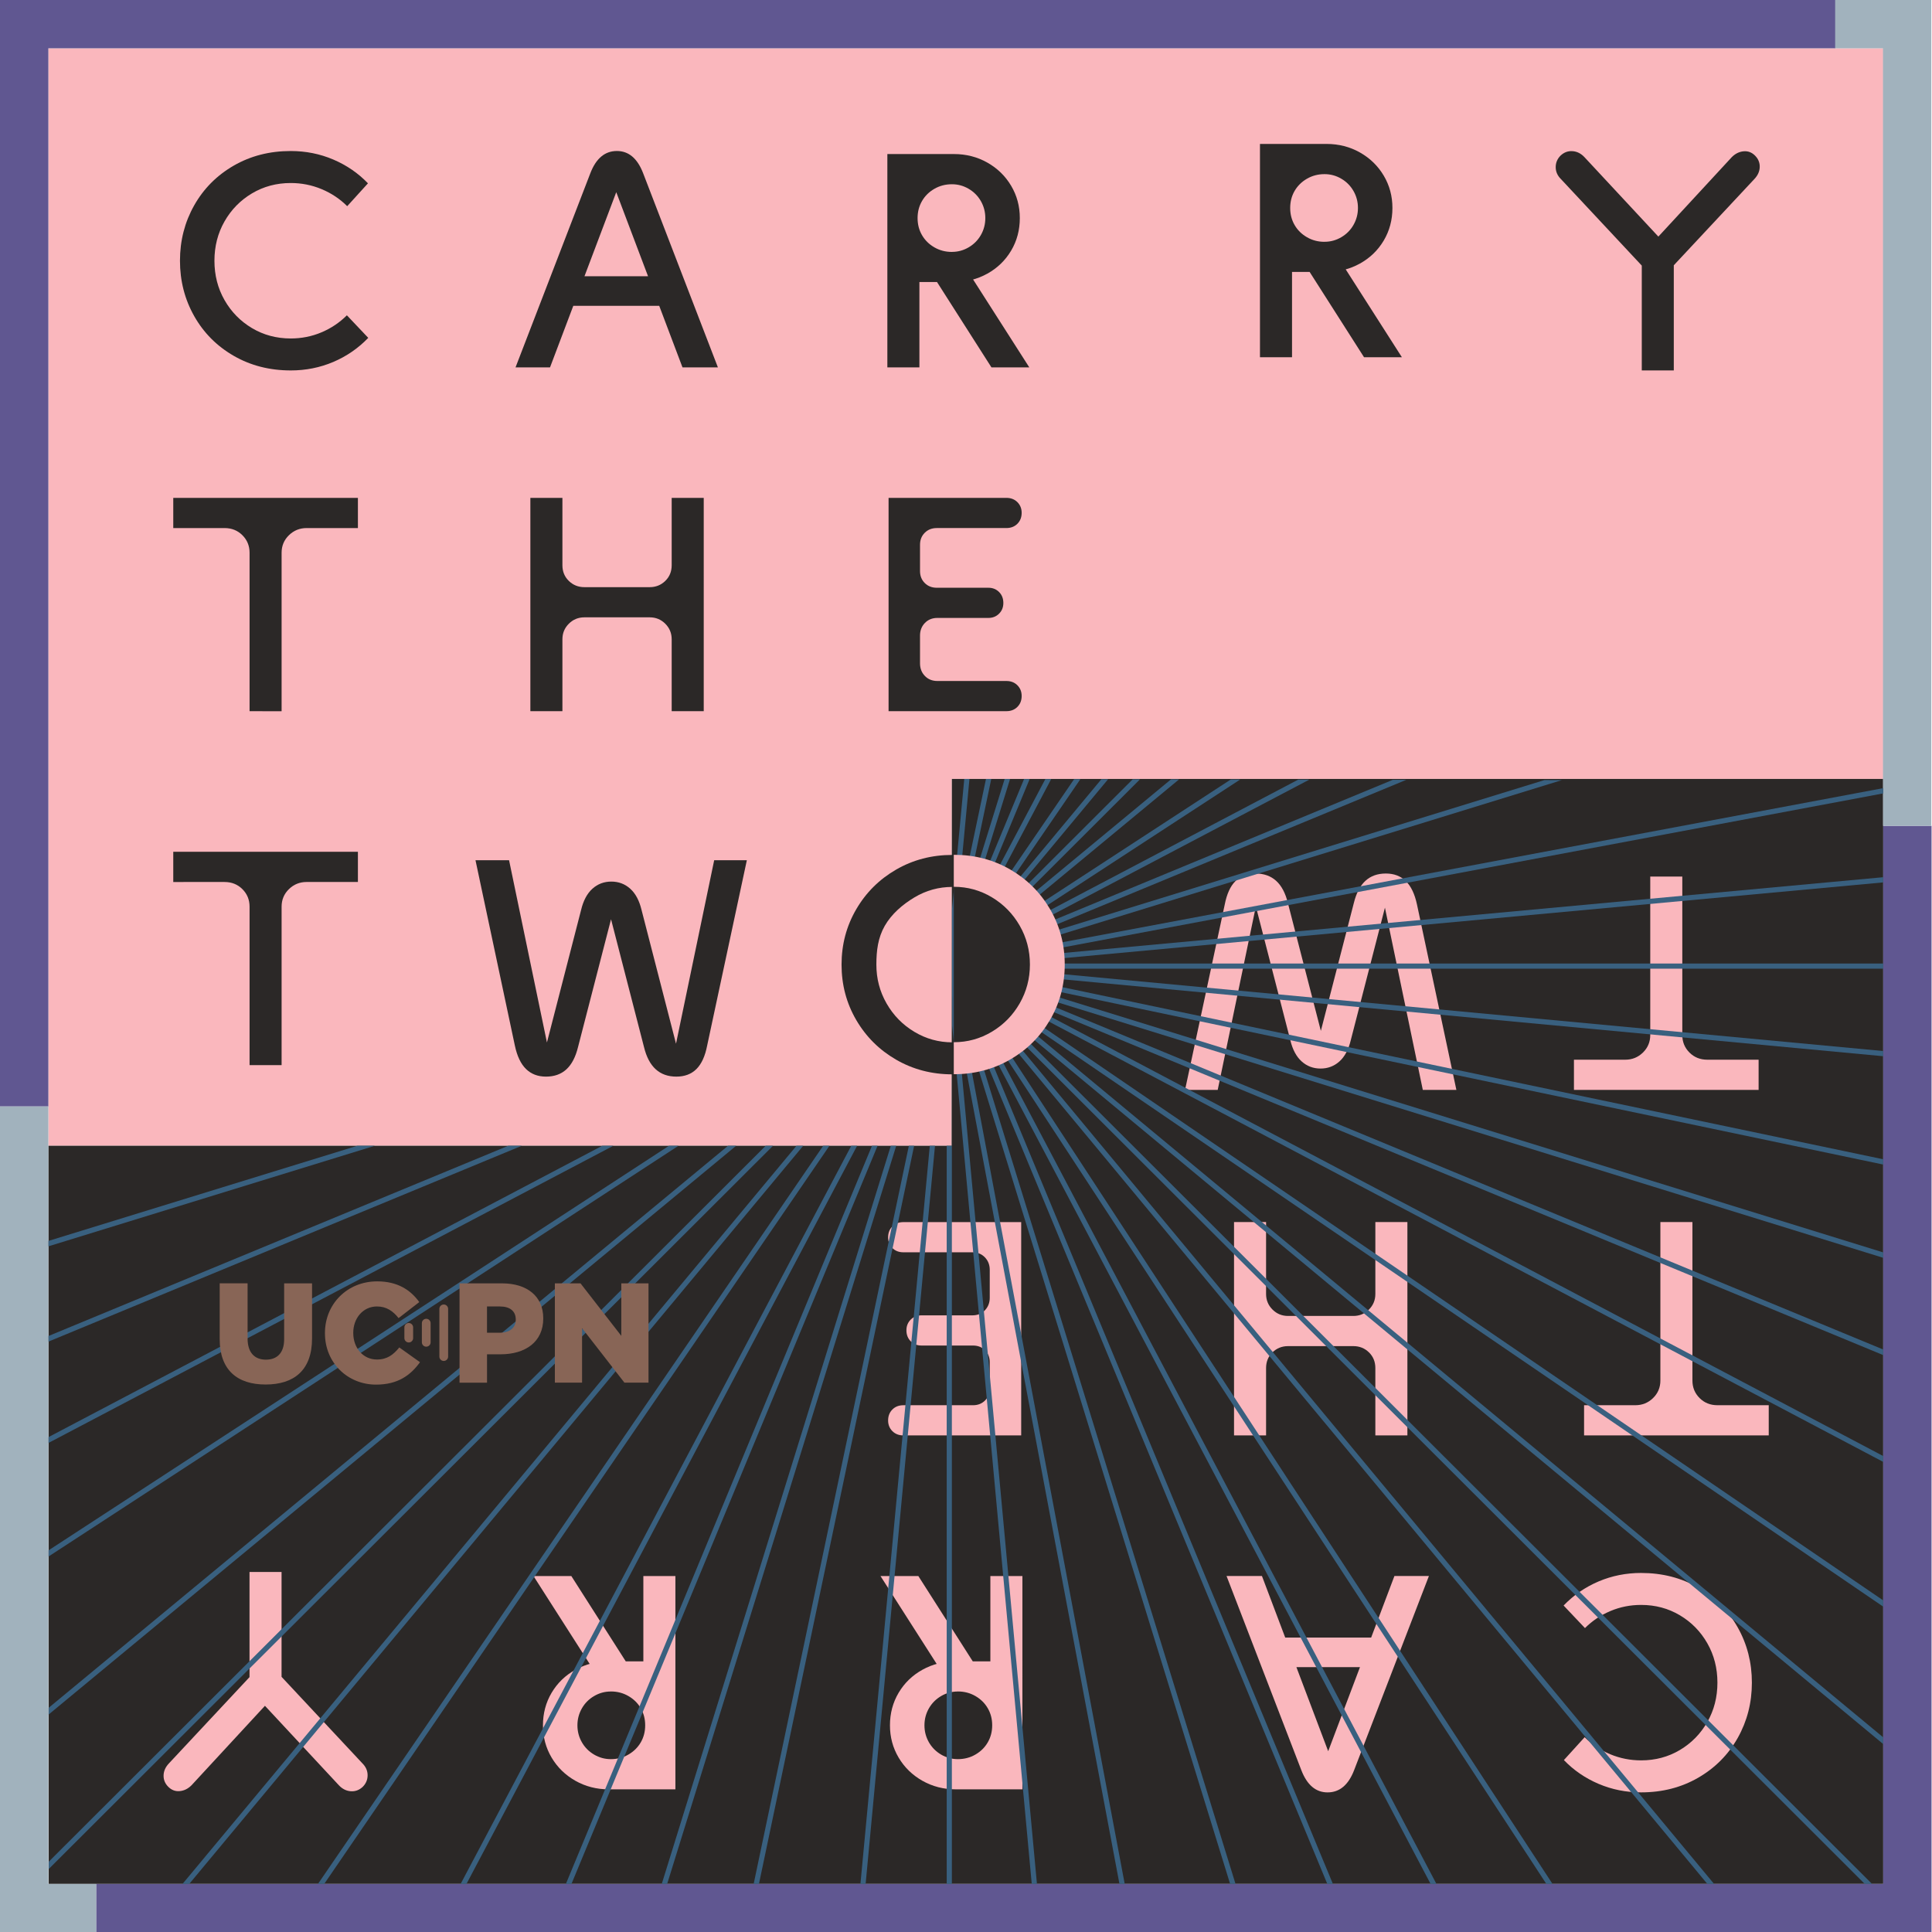 <?xml version="1.0" encoding="UTF-8" standalone="no"?> <svg xmlns:inkscape="http://www.inkscape.org/namespaces/inkscape" xmlns:sodipodi="http://sodipodi.sourceforge.net/DTD/sodipodi-0.dtd" xmlns:xlink="http://www.w3.org/1999/xlink" xmlns="http://www.w3.org/2000/svg" xmlns:svg="http://www.w3.org/2000/svg" version="1.1" x="0px" y="0px" viewBox="0 0 1500 1500" xml:space="preserve" id="svg261" sodipodi:docname="Carry the Two-Tile Art-1500px.svg" width="1500" height="1500" inkscape:version="1.1.2 (0a00cf5339, 2022-02-04)"><defs id="defs265"></defs> <style type="text/css" id="style2"> .st0{fill:#FAB7BD;} .st1{fill:#2B2827;} .st2{fill:#605791;} .st3{fill:#A1B2BD;} .st4{clip-path:url(#SVGID_00000116200023657399520920000011789248529743669670_);} .st5{clip-path:url(#SVGID_00000147202175379081162580000008641840096957251516_);} .st6{fill:none;stroke:#39607F;stroke-width:2.88;stroke-miterlimit:10;} .st7{fill:#886556;} </style> <g id="Layer_2" transform="scale(1.394,1.392)" inkscape:export-filename="/home/kevin/Pictures/Carry\ the\ Two.png" inkscape:export-xdpi="96.177803" inkscape:export-ydpi="96.177803"> <g id="g10"> <g id="g8"> <polygon class="st0" points="26.93,663.23 26.94,663.23 26.93,639.05 " id="polygon4"></polygon> <polygon class="st0" points="1048.88,434.46 1048.88,26.93 26.93,26.93 26.93,435.5 26.93,443.04 26.93,639.05 530.01,639.05 530.15,434.46 " id="polygon6"></polygon> </g> </g> <polygon class="st1" points="1048.88,1050.78 1048.88,656.72 1048.88,644.68 1048.88,434.46 530.15,434.46 530.01,639.05 26.93,639.05 27.07,1050.78 " id="polygon12"></polygon> <g id="g56"> <path class="st1" d="m 161.94,206.61 c -11.79,0 -22.38,-2.72 -31.79,-8.16 -9.41,-5.44 -16.74,-12.83 -22.01,-22.18 -5.27,-9.35 -7.9,-19.63 -7.9,-30.85 0,-11.22 2.64,-21.5 7.9,-30.85 5.27,-9.35 12.61,-16.74 22.01,-22.18 9.41,-5.44 20,-8.16 31.79,-8.16 8.38,0 16.29,1.59 23.71,4.76 7.42,3.17 13.85,7.59 19.29,13.26 L 193.38,115 c -4.08,-4.08 -8.84,-7.25 -14.28,-9.52 -5.44,-2.27 -11.16,-3.4 -17.17,-3.4 -7.93,0 -15.13,1.93 -21.59,5.78 -6.46,3.85 -11.56,9.07 -15.3,15.64 -3.74,6.57 -5.61,13.88 -5.61,21.93 0,8.05 1.87,15.36 5.61,21.93 3.74,6.57 8.84,11.79 15.3,15.64 6.46,3.85 13.65,5.78 21.59,5.78 6.01,0 11.7,-1.13 17.08,-3.4 5.38,-2.27 10.11,-5.44 14.19,-9.52 l 11.9,12.58 c -5.55,5.78 -12.04,10.26 -19.46,13.43 -7.41,3.15 -15.31,4.74 -23.7,4.74 z" id="path14"></path> <path class="st1" d="m 328.79,96.63 c 3.17,-8.27 8.1,-12.41 14.79,-12.41 6.57,0 11.44,4.14 14.62,12.41 l 41.64,108.28 H 380.12 L 340.85,100.88 h 4.76 l -39.27,104.03 h -19.21 z m -15.3,57.46 h 60.35 v 16.49 h -60.35 z" id="path16"></path> <path class="st1" d="m 494.22,85.92 h 37.06 c 6.8,0 13,1.59 18.61,4.76 5.61,3.17 10.03,7.48 13.26,12.92 3.23,5.44 4.84,11.45 4.84,18.02 0,6.69 -1.61,12.75 -4.84,18.19 -3.23,5.44 -7.65,9.72 -13.26,12.83 -5.61,3.12 -11.81,4.67 -18.61,4.67 h -3.06 l 9.35,-8.33 35.7,55.92 h -21.08 l -32.81,-51.51 7.14,3.91 h -14.45 v 47.6 h -17.85 z m 36.04,54.57 c 3.29,0 6.37,-0.85 9.26,-2.55 2.89,-1.7 5.15,-3.99 6.8,-6.88 1.64,-2.89 2.46,-6.03 2.46,-9.43 0,-3.4 -0.82,-6.54 -2.46,-9.43 -1.65,-2.89 -3.91,-5.18 -6.8,-6.88 -2.89,-1.7 -5.98,-2.55 -9.26,-2.55 h -0.17 c -3.51,0 -6.74,0.85 -9.69,2.55 -2.95,1.7 -5.24,3.97 -6.88,6.8 -1.64,2.83 -2.47,6.01 -2.47,9.52 0,3.51 0.82,6.69 2.47,9.52 1.64,2.83 3.94,5.1 6.88,6.8 2.95,1.7 6.18,2.55 9.69,2.55 h 0.17 z" id="path18"></path> <path class="st1" d="m 701.75,80.28 h 37.06 c 6.8,0 13,1.59 18.61,4.76 5.61,3.17 10.03,7.48 13.26,12.92 3.23,5.44 4.84,11.45 4.84,18.02 0,6.69 -1.62,12.75 -4.84,18.19 -3.23,5.44 -7.65,9.72 -13.26,12.83 -5.61,3.12 -11.81,4.67 -18.61,4.67 h -3.06 l 9.35,-8.33 35.7,55.92 h -21.08 l -32.81,-51.51 7.14,3.91 H 719.6 v 47.6 h -17.85 z m 36.04,54.57 c 3.29,0 6.37,-0.85 9.26,-2.55 2.89,-1.7 5.16,-3.99 6.8,-6.88 1.64,-2.89 2.47,-6.03 2.47,-9.43 0,-3.4 -0.82,-6.54 -2.47,-9.43 -1.64,-2.89 -3.91,-5.18 -6.8,-6.88 -2.89,-1.7 -5.98,-2.55 -9.26,-2.55 h -0.17 c -3.51,0 -6.74,0.85 -9.69,2.55 -2.95,1.7 -5.24,3.97 -6.89,6.8 -1.64,2.83 -2.46,6.01 -2.46,9.52 0,3.51 0.82,6.69 2.46,9.52 1.64,2.83 3.94,5.1 6.89,6.8 2.94,1.7 6.17,2.55 9.69,2.55 h 0.17 z" id="path20"></path> <path class="st1" d="M 914.4,148.14 869.35,99.86 c -1.93,-1.93 -2.89,-4.14 -2.89,-6.63 0,-2.49 0.91,-4.65 2.72,-6.46 1.93,-1.81 4.13,-2.63 6.63,-2.46 2.49,0.17 4.7,1.27 6.63,3.31 l 46.75,50.32 -11.22,0.17 46.58,-50.49 c 1.93,-1.93 4.11,-3 6.54,-3.23 2.43,-0.23 4.56,0.57 6.37,2.38 1.81,1.81 2.69,3.94 2.63,6.37 -0.06,2.44 -1.05,4.67 -2.98,6.71 l -44.88,48.11 V 206.6 H 914.4 Z" id="path22"></path> <path class="st1" d="m 139,308.29 c 0,-3.85 -1.33,-7.11 -3.99,-9.77 -2.67,-2.66 -5.98,-3.99 -9.95,-3.99 H 96.5 V 277.7 h 102.84 v 16.83 h -28.56 c -3.85,0 -7.14,1.33 -9.86,3.99 -2.72,2.66 -4.08,5.92 -4.08,9.77 v 88.39 H 139 Z" id="path24"></path> <path class="st1" d="m 295.39,277.69 h 17.85 v 37.57 c 0,3.51 1.19,6.43 3.57,8.75 2.38,2.32 5.27,3.48 8.67,3.48 h 36.38 c 3.4,0 6.29,-1.16 8.67,-3.48 2.38,-2.32 3.57,-5.24 3.57,-8.75 v -37.57 h 17.85 V 396.68 H 374.1 v -40.12 c 0,-3.4 -1.19,-6.29 -3.57,-8.67 -2.38,-2.38 -5.27,-3.57 -8.67,-3.57 h -36.38 c -3.4,0 -6.29,1.19 -8.67,3.57 -2.38,2.38 -3.57,5.27 -3.57,8.67 v 40.12 h -17.85 z" id="path26"></path> <path class="st1" d="m 494.9,277.69 h 65.62 c 2.49,0 4.53,0.79 6.12,2.38 1.58,1.59 2.38,3.57 2.38,5.95 0,2.49 -0.79,4.53 -2.38,6.12 -1.59,1.59 -3.63,2.38 -6.12,2.38 h -38.76 c -2.72,0 -4.96,0.88 -6.71,2.63 -1.76,1.76 -2.64,3.99 -2.64,6.71 v 14.62 c 0,2.72 0.88,4.96 2.64,6.71 1.76,1.76 3.99,2.63 6.71,2.63 h 28.73 c 2.38,0 4.36,0.79 5.95,2.38 1.59,1.59 2.38,3.63 2.38,6.12 0,2.38 -0.79,4.36 -2.38,5.95 -1.59,1.59 -3.57,2.38 -5.95,2.38 H 522.1 c -2.83,0 -5.16,0.94 -6.97,2.81 -1.81,1.87 -2.72,4.22 -2.72,7.05 v 15.47 c 0,2.83 0.91,5.18 2.72,7.05 1.81,1.87 4.14,2.8 6.97,2.8 h 38.42 c 2.49,0 4.53,0.79 6.12,2.38 1.58,1.59 2.38,3.57 2.38,5.95 0,2.49 -0.79,4.53 -2.38,6.12 -1.59,1.59 -3.63,2.38 -6.12,2.38 H 494.9 Z" id="path28"></path> <path class="st1" d="m 139,505.7 c 0,-3.85 -1.33,-7.11 -3.99,-9.77 -2.67,-2.66 -5.98,-3.99 -9.95,-3.99 H 96.5 V 475.1 h 102.84 v 16.83 h -28.56 c -3.85,0 -7.14,1.33 -9.86,3.99 -2.72,2.66 -4.08,5.92 -4.08,9.77 v 88.39 H 139 Z" id="path30"></path> <path class="st1" d="m 304.09,600.49 c -4.53,0 -8.24,-1.42 -11.13,-4.25 -2.89,-2.83 -4.96,-7.19 -6.21,-13.09 L 264.83,479.8 h 18.7 l 22.61,108.96 h -3.4 l 20.91,-81.25 c 1.25,-5.21 3.34,-9.15 6.29,-11.81 2.95,-2.66 6.46,-3.99 10.54,-3.99 4.08,0 7.59,1.33 10.54,3.99 2.95,2.66 5.04,6.6 6.29,11.81 l 21.08,81.93 h -3.4 L 397.77,479.8 h 18.19 l -22.1,103.35 c -1.14,5.89 -3.12,10.26 -5.95,13.09 -2.83,2.83 -6.57,4.25 -11.22,4.25 -4.65,0 -8.47,-1.36 -11.47,-4.08 -3,-2.72 -5.19,-6.85 -6.54,-12.41 l -20.23,-78.53 h 3.74 L 321.94,584 c -1.36,5.55 -3.51,9.69 -6.46,12.41 -2.95,2.72 -6.74,4.08 -11.39,4.08 z" id="path32"></path> <path class="st0" d="m 914.02,877.33 c 11.79,0 22.38,2.72 31.79,8.16 9.41,5.44 16.74,12.83 22.01,22.18 5.27,9.35 7.9,19.63 7.9,30.85 0,11.22 -2.64,21.5 -7.9,30.85 -5.27,9.35 -12.61,16.74 -22.01,22.18 -9.41,5.44 -20,8.16 -31.79,8.16 -8.38,0 -16.29,-1.59 -23.71,-4.76 -7.42,-3.17 -13.85,-7.59 -19.29,-13.26 l 11.56,-12.75 c 4.08,4.08 8.84,7.25 14.28,9.52 5.44,2.27 11.16,3.4 17.17,3.4 7.93,0 15.13,-1.93 21.59,-5.78 6.46,-3.85 11.56,-9.07 15.3,-15.64 3.74,-6.57 5.61,-13.88 5.61,-21.93 0,-8.05 -1.87,-15.36 -5.61,-21.93 -3.74,-6.57 -8.84,-11.79 -15.3,-15.64 -6.46,-3.85 -13.65,-5.78 -21.59,-5.78 -6.01,0 -11.7,1.13 -17.08,3.4 -5.38,2.27 -10.11,5.44 -14.19,9.52 l -11.9,-12.58 c 5.55,-5.78 12.04,-10.26 19.46,-13.43 7.41,-3.15 15.32,-4.74 23.7,-4.74 z" id="path34"></path> <path class="st0" d="m 754.19,987.31 c -3.17,8.27 -8.1,12.41 -14.79,12.41 -6.57,0 -11.44,-4.14 -14.62,-12.41 L 683.13,879.03 h 19.72 l 39.27,104.03 h -4.76 l 39.27,-104.03 h 19.21 z m 15.3,-57.46 h -60.35 v -16.49 h 60.35 z" id="path36"></path> <path class="st0" d="m 569.44,998.02 h -37.06 c -6.8,0 -13,-1.59 -18.61,-4.76 -5.61,-3.17 -10.03,-7.48 -13.26,-12.92 -3.23,-5.44 -4.84,-11.45 -4.84,-18.02 0,-6.69 1.61,-12.75 4.84,-18.19 3.23,-5.44 7.65,-9.72 13.26,-12.83 5.61,-3.12 11.81,-4.67 18.61,-4.67 h 3.06 l -9.35,8.33 -35.7,-55.92 h 21.08 l 32.81,51.51 -7.14,-3.91 h 14.45 v -47.6 h 17.85 z M 533.4,943.45 c -3.29,0 -6.37,0.85 -9.26,2.55 -2.89,1.7 -5.15,3.99 -6.8,6.88 -1.64,2.89 -2.46,6.03 -2.46,9.43 0,3.4 0.82,6.54 2.46,9.43 1.65,2.89 3.91,5.18 6.8,6.88 2.89,1.7 5.98,2.55 9.26,2.55 h 0.17 c 3.51,0 6.74,-0.85 9.69,-2.55 2.95,-1.7 5.24,-3.97 6.88,-6.8 1.64,-2.83 2.47,-6.01 2.47,-9.52 0,-3.51 -0.82,-6.69 -2.47,-9.52 -1.64,-2.83 -3.94,-5.1 -6.88,-6.8 -2.95,-1.7 -6.18,-2.55 -9.69,-2.55 h -0.17 z" id="path38"></path> <path class="st0" d="m 376.17,998.02 h -37.06 c -6.8,0 -13,-1.59 -18.61,-4.76 -5.61,-3.17 -10.03,-7.48 -13.26,-12.92 -3.23,-5.44 -4.84,-11.45 -4.84,-18.02 0,-6.69 1.62,-12.75 4.84,-18.19 3.23,-5.44 7.65,-9.72 13.26,-12.83 5.61,-3.12 11.81,-4.67 18.61,-4.67 h 3.06 l -9.35,8.33 -35.7,-55.92 h 21.08 l 32.81,51.51 -7.14,-3.91 h 14.45 v -47.6 h 17.85 z m -36.04,-54.57 c -3.29,0 -6.37,0.85 -9.26,2.55 -2.89,1.7 -5.16,3.99 -6.8,6.88 -1.64,2.89 -2.47,6.03 -2.47,9.43 0,3.4 0.82,6.54 2.47,9.43 1.64,2.89 3.91,5.18 6.8,6.88 2.89,1.7 5.98,2.55 9.26,2.55 h 0.17 c 3.51,0 6.74,-0.85 9.69,-2.55 2.95,-1.7 5.24,-3.97 6.89,-6.8 1.64,-2.83 2.46,-6.01 2.46,-9.52 0,-3.51 -0.82,-6.69 -2.46,-9.52 -1.64,-2.83 -3.94,-5.1 -6.89,-6.8 -2.94,-1.7 -6.17,-2.55 -9.69,-2.55 h -0.17 z" id="path40"></path> <path class="st0" d="m 156.8,935.25 45.05,48.28 c 1.93,1.93 2.89,4.14 2.89,6.63 0,2.49 -0.91,4.65 -2.72,6.46 -1.93,1.81 -4.13,2.63 -6.63,2.46 -2.49,-0.17 -4.7,-1.27 -6.63,-3.31 l -46.75,-50.32 11.22,-0.17 -46.58,50.49 c -1.93,1.93 -4.11,3 -6.54,3.23 -2.43,0.23 -4.56,-0.57 -6.37,-2.38 -1.81,-1.81 -2.69,-3.94 -2.63,-6.37 0.06,-2.44 1.05,-4.67 2.98,-6.71 l 44.88,-48.11 v -58.64 h 17.85 v 58.46 z" id="path42"></path> <path class="st0" d="m 942.61,770.01 c 0,3.85 1.33,7.11 3.99,9.77 2.67,2.66 5.98,3.99 9.95,3.99 h 28.56 V 800.6 H 882.26 v -16.83 h 28.56 c 3.85,0 7.14,-1.33 9.86,-3.99 2.72,-2.66 4.08,-5.92 4.08,-9.77 v -88.39 h 17.85 z" id="path44"></path> <path class="st0" d="m 783.86,800.61 h -17.85 v -37.57 c 0,-3.51 -1.19,-6.43 -3.57,-8.75 -2.38,-2.32 -5.27,-3.48 -8.67,-3.48 h -36.38 c -3.4,0 -6.29,1.16 -8.67,3.48 -2.38,2.32 -3.57,5.24 -3.57,8.75 v 37.57 H 687.3 V 681.62 h 17.85 v 40.12 c 0,3.4 1.19,6.29 3.57,8.67 2.38,2.38 5.27,3.57 8.67,3.57 h 36.38 c 3.4,0 6.29,-1.19 8.67,-3.57 2.38,-2.38 3.57,-5.27 3.57,-8.67 v -40.12 h 17.85 z" id="path46"></path> <path class="st0" d="m 568.76,800.61 h -65.62 c -2.49,0 -4.53,-0.79 -6.12,-2.38 -1.58,-1.59 -2.38,-3.57 -2.38,-5.95 0,-2.49 0.79,-4.53 2.38,-6.12 1.59,-1.59 3.63,-2.38 6.12,-2.38 h 38.76 c 2.72,0 4.96,-0.88 6.71,-2.63 1.76,-1.76 2.64,-3.99 2.64,-6.71 v -14.62 c 0,-2.72 -0.88,-4.96 -2.64,-6.71 -1.76,-1.76 -3.99,-2.63 -6.71,-2.63 h -28.73 c -2.38,0 -4.36,-0.79 -5.95,-2.38 -1.59,-1.59 -2.38,-3.63 -2.38,-6.12 0,-2.38 0.79,-4.36 2.38,-5.95 1.59,-1.59 3.57,-2.38 5.95,-2.38 h 28.39 c 2.83,0 5.16,-0.93 6.97,-2.8 1.81,-1.87 2.72,-4.22 2.72,-7.05 v -15.47 c 0,-2.83 -0.91,-5.18 -2.72,-7.05 -1.81,-1.87 -4.14,-2.8 -6.97,-2.8 h -38.42 c -2.49,0 -4.53,-0.79 -6.12,-2.38 -1.58,-1.59 -2.38,-3.57 -2.38,-5.95 0,-2.49 0.79,-4.53 2.38,-6.12 1.59,-1.59 3.63,-2.38 6.12,-2.38 h 65.62 z" id="path48"></path> <path class="st0" d="m 936.97,577.3 c 0,3.85 1.33,7.11 3.99,9.77 2.67,2.66 5.98,3.99 9.95,3.99 h 28.56 v 16.83 H 876.62 v -16.83 h 28.56 c 3.85,0 7.14,-1.33 9.86,-3.99 2.72,-2.66 4.08,-5.92 4.08,-9.77 v -88.39 h 17.85 z" id="path50"></path> <path class="st0" d="m 771.87,487.21 c 4.53,0 8.24,1.42 11.13,4.25 2.89,2.83 4.96,7.19 6.21,13.09 l 21.93,103.35 h -18.7 L 769.83,498.94 h 3.4 l -20.91,81.25 c -1.25,5.21 -3.34,9.15 -6.29,11.81 -2.95,2.66 -6.46,3.99 -10.54,3.99 -4.08,0 -7.59,-1.33 -10.54,-3.99 -2.95,-2.66 -5.04,-6.6 -6.29,-11.81 l -21.08,-81.93 h 3.4 L 678.21,607.9 h -18.19 l 22.1,-103.35 c 1.14,-5.89 3.12,-10.26 5.95,-13.09 2.83,-2.83 6.57,-4.25 11.22,-4.25 4.65,0 8.47,1.36 11.47,4.08 3,2.72 5.19,6.85 6.54,12.41 l 20.23,78.53 h -3.74 l 20.23,-78.53 c 1.36,-5.55 3.51,-9.69 6.46,-12.41 2.95,-2.72 6.75,-4.08 11.39,-4.08 z" id="path52"></path> <path class="st1" d="m 530.5,581.37 c -0.03,0 -0.06,0 -0.08,0 -7.59,0 -14.65,-1.95 -21.16,-5.86 -6.52,-3.91 -11.67,-9.18 -15.47,-15.81 -3.8,-6.63 -5.69,-13.85 -5.69,-21.67 0,-7.82 0.9,-15.04 4.69,-21.67 3.8,-6.63 9.95,-11.9 16.47,-15.81 6.52,-3.91 13.57,-5.86 21.16,-5.86 0.03,0 0.06,0 0.08,0 v -17.85 c -0.03,0 -0.06,0 -0.08,0 -11.45,0 -21.87,2.72 -31.28,8.16 -9.41,5.44 -16.83,12.83 -22.27,22.18 -5.44,9.35 -8.16,19.63 -8.16,30.85 0,11.22 2.72,21.5 8.16,30.85 5.44,9.35 12.86,16.74 22.27,22.18 9.41,5.44 19.83,8.16 31.28,8.16 0.03,0 0.06,0 0.08,0 z" id="path54"></path> </g> <polygon class="st2" points="0,617.13 26.93,617.13 26.93,26.93 1022.24,26.93 1022.24,0 26.93,0 0,0 0,26.93 " id="polygon58"></polygon> <polygon class="st2" points="1075.79,460.6 1048.86,460.6 1048.86,1050.8 53.55,1050.8 53.55,1077.73 1048.86,1077.73 1075.79,1077.73 1075.79,1050.8 " id="polygon60"></polygon> <polygon class="st3" points="6.65,1077.73 26.93,1077.73 53.55,1077.73 53.55,1050.78 26.93,1050.78 26.93,617.13 0,617.13 0,1077.73 " id="polygon62"></polygon> <polygon class="st3" points="1069.01,0 1048.73,0 1022.1,0 1022.1,26.95 1048.73,26.95 1048.73,460.6 1075.66,460.6 1075.66,0 " id="polygon64"></polygon> <g id="g230"> <g id="g228"> <defs id="defs67"> <polygon id="SVGID_1_" points="1048.88,644.68 1048.88,435.46 530.15,434.46 530.44,639.05 26.93,639.05 27.07,1050.78 1048.88,1050.78 1048.88,656.72 "></polygon> </defs> <clipPath id="SVGID_00000082346991833399239980000003450660143485273500_"> <use xlink:href="#SVGID_1_" style="overflow:visible" id="use69" x="0" y="0" width="100%" height="100%"></use> </clipPath> <g clip-path="url(#SVGID_00000082346991833399239980000003450660143485273500_)" id="g226"> <g id="g78"> <defs id="defs73"> <rect id="SVGID_00000101084683561037762400000012410424362329466276_" x="-12.01" width="1075.79" height="1077.73" y="0"></rect> </defs> <clipPath id="SVGID_00000054978862955074019780000008873333768183466894_"> <use xlink:href="#SVGID_00000101084683561037762400000012410424362329466276_" style="overflow:visible" id="use75" x="0" y="0" width="100%" height="100%"></use> </clipPath> </g> <g id="g216"> <defs id="defs81"> <rect id="SVGID_00000043418649142051014510000016565861644251746208_" x="-12.01" width="1075.79" height="1077.73" y="0"></rect> </defs> <clipPath id="SVGID_00000090263159212851610460000014389847538065005229_"> <use xlink:href="#SVGID_00000043418649142051014510000016565861644251746208_" style="overflow:visible" id="use83" x="0" y="0" width="100%" height="100%"></use> </clipPath> <g clip-path="url(#SVGID_00000090263159212851610460000014389847538065005229_)" id="g214"> <g id="g88"> <line class="st6" x1="528.71" y1="1347.9" x2="528.71" y2="-270.19" id="line86"></line> </g> <g id="g92"> <line class="st6" x1="-280.34" y1="538.86" x2="1337.76" y2="538.86" id="line90"></line> </g> <g id="g96"> <line class="st6" x1="-43.38" y1="1110.94" x2="1100.79" y2="-33.23" id="line94"></line> </g> <g id="g100"> <line class="st6" x1="-43.38" y1="-33.23" x2="1100.79" y2="1110.94" id="line98"></line> </g> <g id="g104"> <line class="st6" x1="219.17" y1="1286.35" x2="838.25" y2="-208.64" id="line102"></line> </g> <g id="g108"> <line class="st6" x1="-218.78" y1="229.31" x2="1276.2" y2="848.4" id="line106"></line> </g> <g id="g112"> <line class="st6" x1="-218.73" y1="848.53" x2="1276.14" y2="229.18" id="line110"></line> </g> <g id="g116"> <line class="st6" x1="219.03" y1="-208.58" x2="838.39" y2="1286.29" id="line114"></line> </g> <g id="g120"> <line class="st6" x1="362.47" y1="1330.64" x2="694.94" y2="-252.93" id="line118"></line> </g> <g id="g124"> <line class="st6" x1="-263.08" y1="372.62" x2="1320.5" y2="705.09" id="line122"></line> </g> <g id="g128"> <line class="st6" x1="-148.71" y1="981.19" x2="1206.13" y2="96.52" id="line126"></line> </g> <g id="g132"> <line class="st6" x1="86.38" y1="-138.57" x2="971.04" y2="1216.28" id="line130"></line> </g> <g id="g136"> <line class="st6" x1="72.19" y1="1206.8" x2="985.23" y2="-129.09" id="line134"></line> </g> <g id="g140"> <line class="st6" x1="-139.23" y1="82.33" x2="1196.65" y2="995.38" id="line138"></line> </g> <g id="g144"> <line class="st6" x1="-266.41" y1="688.35" x2="1323.83" y2="389.36" id="line142"></line> </g> <g id="g148"> <line class="st6" x1="379.21" y1="-256.26" x2="678.2" y2="1333.97" id="line146"></line> </g> <g id="g152"> <line class="st6" x1="453.12" y1="1344.37" x2="604.29" y2="-266.65" id="line150"></line> </g> <g id="g156"> <line class="st6" x1="-276.8" y1="463.27" x2="1334.22" y2="614.44" id="line154"></line> </g> <g id="g160"> <line class="st6" x1="-94.32" y1="1054.99" x2="1151.74" y2="22.72" id="line158"></line> </g> <g id="g164"> <line class="st6" x1="12.57" y1="-84.17" x2="1044.84" y2="1161.88" id="line162"></line> </g> <g id="g168"> <line class="st6" x1="150.69" y1="1254.16" x2="906.73" y2="-176.45" id="line166"></line> </g> <g id="g172"> <line class="st6" x1="-186.59" y1="160.83" x2="1244.01" y2="916.88" id="line170"></line> </g> <g id="g176"> <line class="st6" x1="-244.39" y1="777.35" x2="1301.81" y2="300.36" id="line174"></line> </g> <g id="g180"> <line class="st6" x1="290.21" y1="-234.24" x2="767.2" y2="1311.95" id="line178"></line> </g> <g id="g184"> <line class="st6" x1="289.23" y1="1311.65" x2="768.19" y2="-233.94" id="line182"></line> </g> <g id="g188"> <line class="st6" x1="-244.08" y1="299.38" x2="1301.5" y2="778.33" id="line186"></line> </g> <g id="g192"> <line class="st6" x1="-187.08" y1="915.97" x2="1244.49" y2="161.75" id="line190"></line> </g> <g id="g196"> <line class="st6" x1="151.6" y1="-176.93" x2="905.82" y2="1254.64" id="line194"></line> </g> <g id="g200"> <line class="st6" x1="11.78" y1="1161.23" x2="1045.64" y2="-83.51" id="line198"></line> </g> <g id="g204"> <line class="st6" x1="-93.66" y1="21.93" x2="1151.08" y2="1055.78" id="line202"></line> </g> <g id="g208"> <line class="st6" x1="-276.9" y1="613.41" x2="1334.31" y2="464.3" id="line206"></line> </g> <g id="g212"> <line class="st6" x1="454.15" y1="-266.75" x2="603.27" y2="1344.46" id="line210"></line> </g> </g> </g> <g id="g224"> <defs id="defs219"> <rect id="SVGID_00000019652000710626045940000000322983252578928283_" x="-12.01" width="1075.79" height="1077.73" y="0"></rect> </defs> <clipPath id="SVGID_00000173882956547994622160000003011289128977532570_"> <use xlink:href="#SVGID_00000019652000710626045940000000322983252578928283_" style="overflow:visible" id="use221" x="0" y="0" width="100%" height="100%"></use> </clipPath> </g> </g> </g> </g> </g> <g id="Layer_4" transform="scale(1.394,1.392)" inkscape:export-filename="/home/kevin/Pictures/Carry\ the\ Two.png" inkscape:export-xdpi="96.177803" inkscape:export-ydpi="96.177803"> <path class="st1" d="m 531.22,491.69 v 90.1 c 24.15,-0.86 43.47,-20.69 43.47,-45.05 0,-24.36 -19.32,-44.2 -43.47,-45.05 z" id="path233"></path> </g> <g id="Layer_3" transform="scale(1.394,1.392)" inkscape:export-filename="/home/kevin/Pictures/Carry\ the\ Two.png" inkscape:export-xdpi="96.177803" inkscape:export-ydpi="96.177803"> <path class="st0" d="m 531.22,494.62 c 0.03,0 0.06,0 0.08,0 7.59,0 14.65,1.95 21.16,5.86 6.52,3.91 11.67,9.18 15.47,15.81 3.8,6.63 5.69,13.85 5.69,21.67 0,7.82 -1.9,15.04 -5.69,21.67 -3.8,6.63 -8.95,11.9 -15.47,15.81 -6.52,3.91 -13.57,5.86 -21.16,5.86 -0.03,0 -0.06,0 -0.08,0 v 17.85 c 0.03,0 0.06,0 0.08,0 11.45,0 21.87,-2.72 31.28,-8.16 9.41,-5.44 16.83,-12.83 22.27,-22.18 5.44,-9.35 8.16,-19.63 8.16,-30.85 0,-11.22 -2.72,-21.5 -8.16,-30.85 -5.44,-9.35 -12.86,-16.74 -22.27,-22.18 -9.41,-5.44 -19.83,-8.16 -31.28,-8.16 -0.03,0 -0.06,0 -0.08,0 z" id="path236"></path> <g id="g258"> <g id="g242"> <path class="st7" d="m 122.36,746.89 v -31.1 h 15.54 v 30.78 c 0,7.99 4.02,11.79 10.18,11.79 6.15,0 10.18,-3.64 10.18,-11.39 V 715.8 h 15.54 v 30.7 c 0,17.88 -10.18,25.72 -25.88,25.72 -15.7,0 -25.56,-8 -25.56,-25.33 z" id="path238"></path> <path class="st7" d="m 180.98,743.65 v -0.16 c 0,-16.14 12.39,-28.8 29.11,-28.8 11.28,0 18.54,4.75 23.43,11.55 L 222,735.18 c -3.16,-3.96 -6.78,-6.49 -12.07,-6.49 -7.73,0 -13.18,6.57 -13.18,14.64 v 0.16 c 0,8.31 5.44,14.79 13.18,14.79 5.76,0 9.15,-2.69 12.47,-6.73 l 11.52,8.23 c -5.21,7.2 -12.23,12.5 -24.46,12.5 -15.77,0.01 -28.48,-12.09 -28.48,-28.63 z" id="path240"></path> </g> <g id="g248"> <path class="st7" d="m 255.94,715.8 h 23.67 c 13.96,0 22.96,7.2 22.96,19.47 v 0.16 c 0,13.06 -10.02,19.94 -23.75,19.94 h -7.57 v 15.83 h -15.31 z m 22.56,27.53 c 5.44,0 8.76,-2.85 8.76,-7.2 v -0.16 c 0,-4.75 -3.31,-7.28 -8.84,-7.28 h -7.18 v 14.64 z" id="path244"></path> <path class="st7" d="m 309.04,715.8 h 14.28 l 22.72,29.28 V 715.8 h 15.15 v 55.39 h -13.41 l -23.59,-30.38 v 30.38 h -15.15 z" id="path246"></path> </g> <g id="g256"> <path class="st7" d="m 247.15,759.08 v 0 c -1.34,0 -2.44,-1.1 -2.44,-2.44 v -26.61 c 0,-1.34 1.1,-2.44 2.44,-2.44 v 0 c 1.34,0 2.44,1.1 2.44,2.44 v 26.61 c 0,1.34 -1.1,2.44 -2.44,2.44 z" id="path250"></path> <path class="st7" d="m 237.4,751.12 v 0 c -1.34,0 -2.44,-1.1 -2.44,-2.44 V 738 c 0,-1.34 1.1,-2.44 2.44,-2.44 v 0 c 1.34,0 2.44,1.1 2.44,2.44 v 10.68 c 0.01,1.34 -1.09,2.44 -2.44,2.44 z" id="path252"></path> <path class="st7" d="m 227.66,748.77 v 0 c -1.34,0 -2.44,-1.1 -2.44,-2.44 v -5.97 c 0,-1.34 1.1,-2.44 2.44,-2.44 v 0 c 1.34,0 2.44,1.1 2.44,2.44 v 5.97 c 0,1.34 -1.1,2.44 -2.44,2.44 z" id="path254"></path> </g> </g> </g> </svg> 